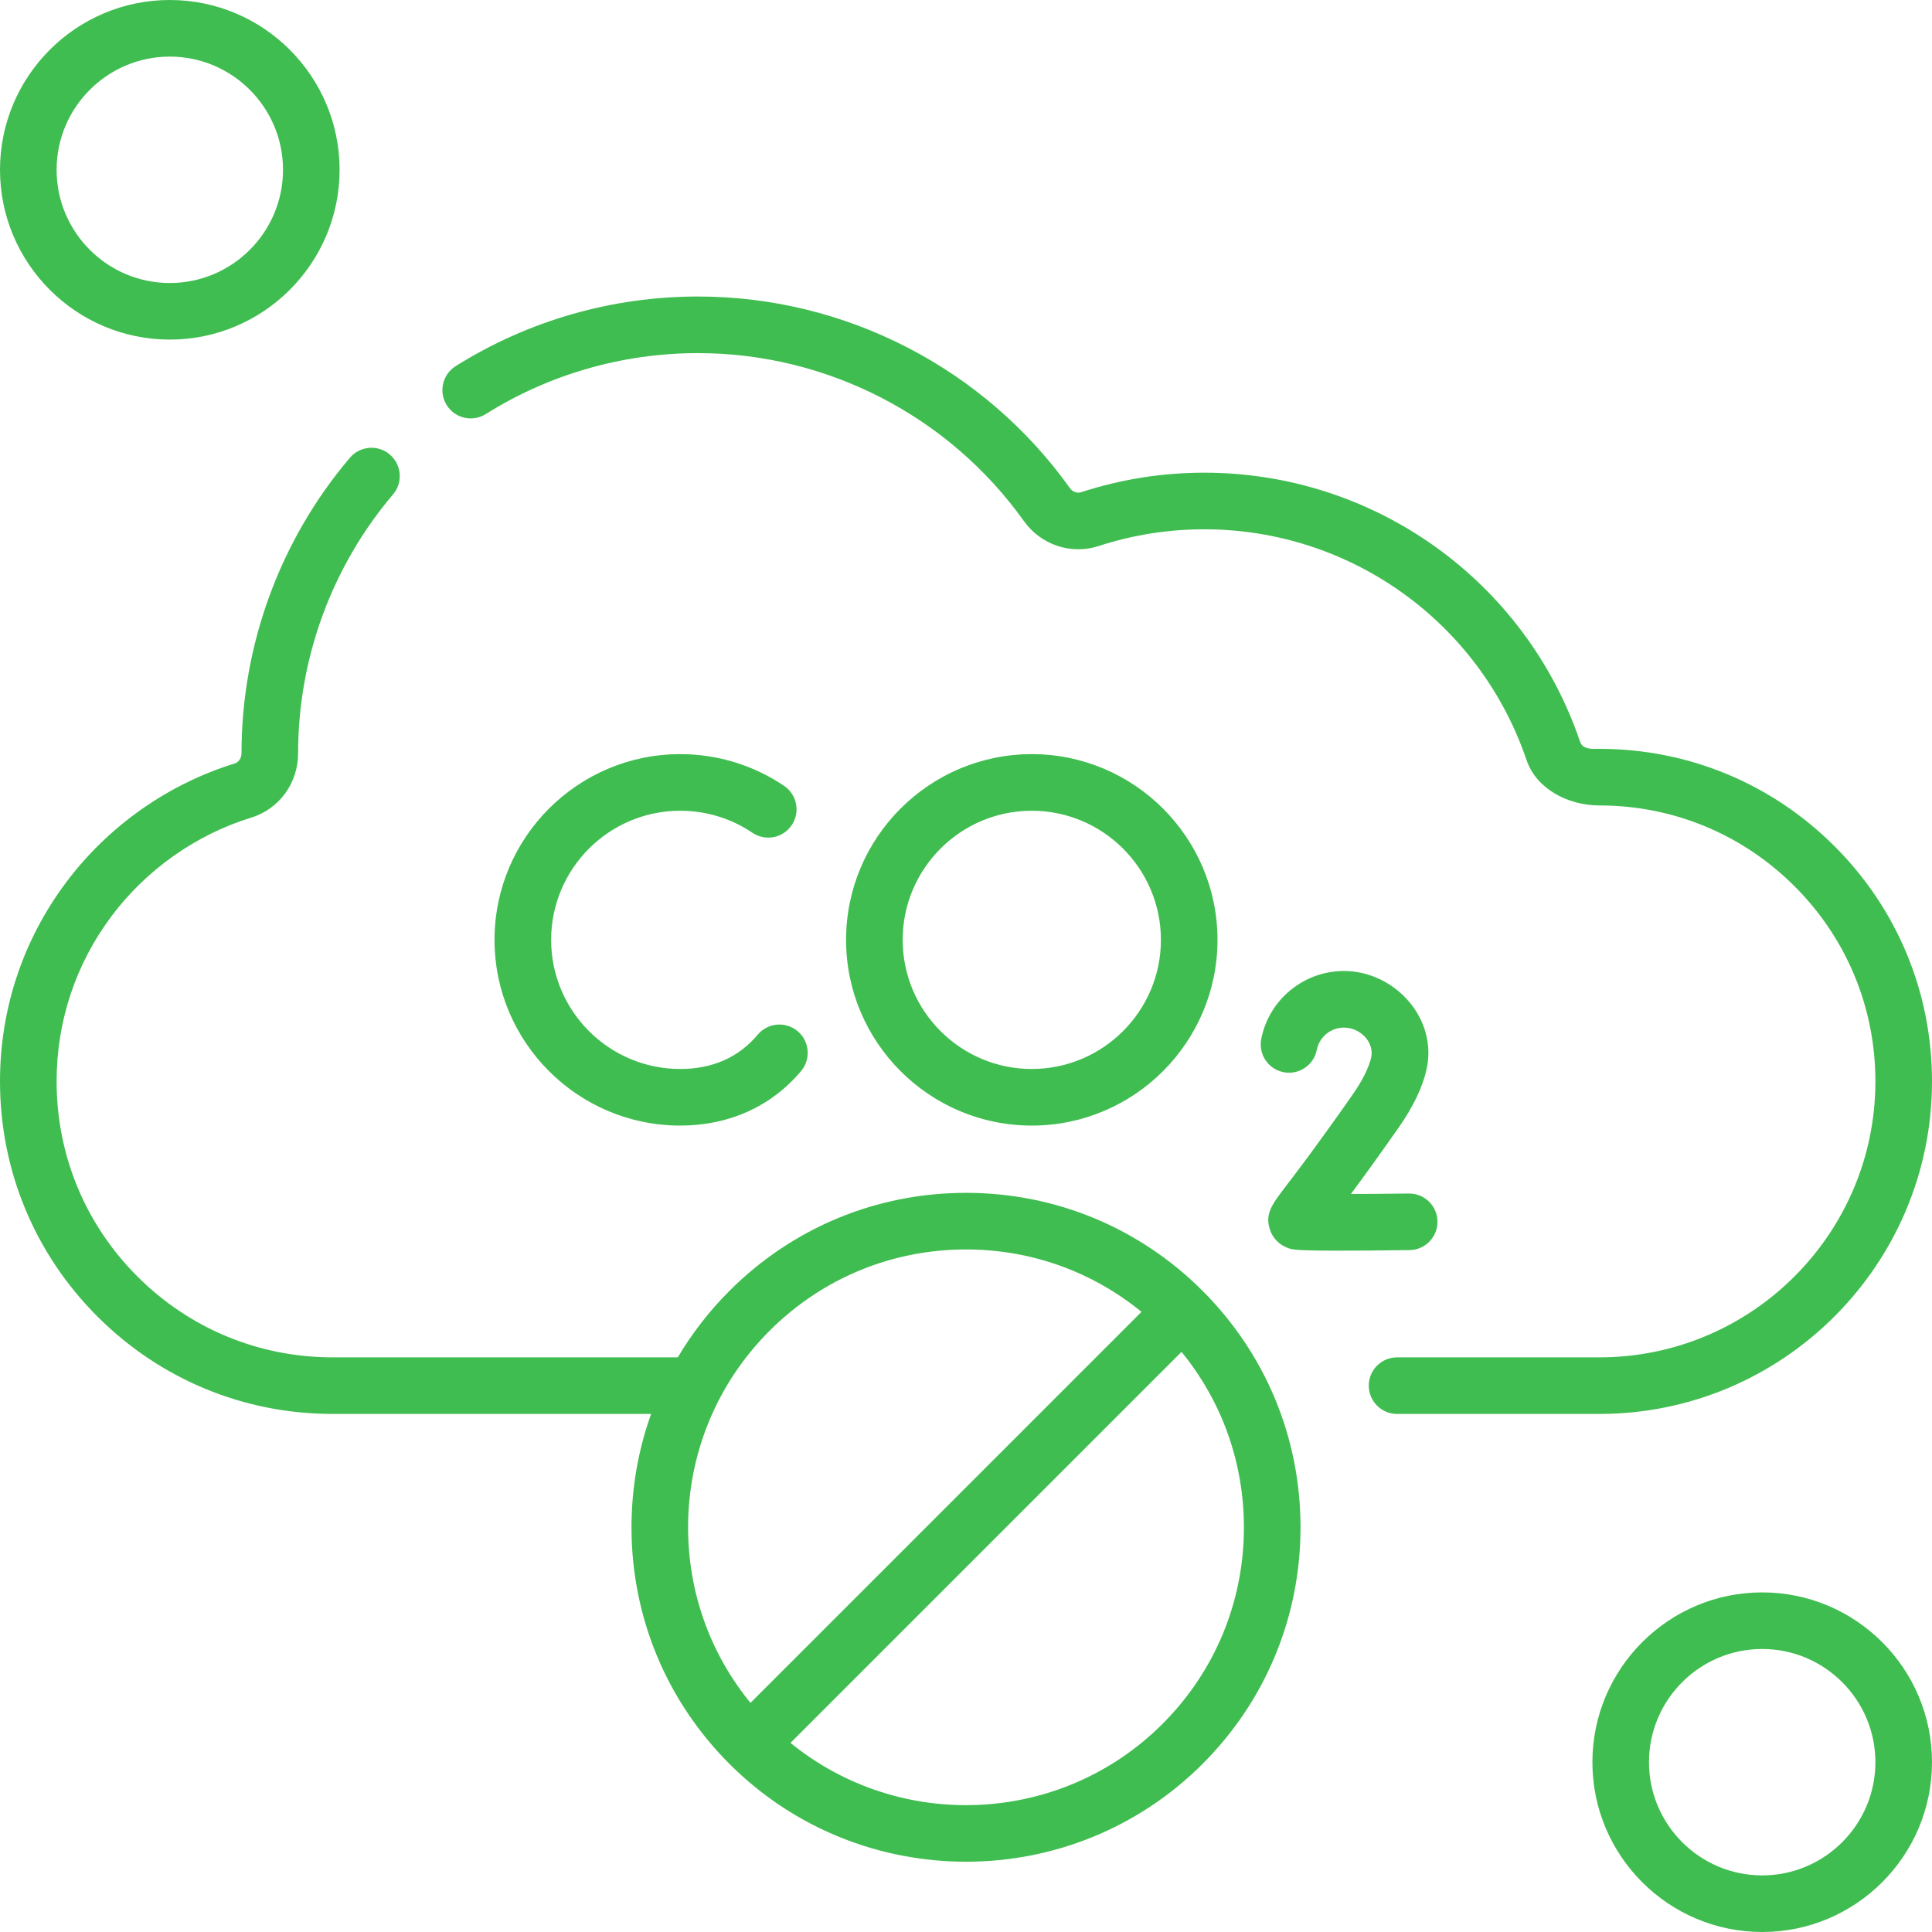 <svg width="80" height="80" viewBox="0 0 80 80" fill="none" xmlns="http://www.w3.org/2000/svg">
  <path d="M7.031 14.062C10.908 14.062 14.062 10.908 14.062 7.031C14.062 3.154 10.908 0 7.031 0C3.154 0 0 3.154 0 7.031C0 10.908 3.154 14.062 7.031 14.062ZM7.031 2.344C9.616 2.344 11.719 4.447 11.719 7.031C11.719 9.616 9.616 11.719 7.031 11.719C4.447 11.719 2.344 9.616 2.344 7.031C2.344 4.447 4.447 2.344 7.031 2.344ZM40 49.393C36.3 49.393 32.822 50.834 30.206 53.45C29.369 54.287 28.654 55.213 28.066 56.205H13.77C10.719 56.205 7.85 55.016 5.691 52.857C3.532 50.7 2.344 47.831 2.344 44.778C2.344 42.286 3.132 39.919 4.622 37.931C6.064 36.008 8.116 34.561 10.4 33.857C11.563 33.499 12.344 32.43 12.344 31.184C12.344 27.262 13.74 23.457 16.275 20.472C16.694 19.978 16.633 19.239 16.14 18.82C15.647 18.401 14.907 18.461 14.488 18.955C11.594 22.364 10 26.707 10 31.197C10 31.395 9.883 31.564 9.71 31.617C6.957 32.465 4.484 34.208 2.747 36.525C0.95 38.921 0 41.775 0 44.778C0 48.457 1.433 51.915 4.034 54.514C6.635 57.116 10.093 58.548 13.77 58.548H26.962C26.427 60.035 26.149 61.618 26.149 63.245C26.149 66.945 27.589 70.423 30.206 73.04C32.906 75.74 36.453 77.09 40 77.09C43.547 77.09 47.094 75.74 49.795 73.04C52.411 70.423 53.852 66.945 53.852 63.245C53.852 59.545 52.411 56.067 49.795 53.45C47.178 50.834 43.7 49.393 40 49.393ZM28.492 63.245C28.492 60.169 29.701 57.27 31.863 55.108C34.036 52.934 36.926 51.737 40 51.737C42.68 51.737 45.219 52.648 47.267 54.321L31.076 70.512C29.402 68.464 28.492 65.925 28.492 63.245ZM48.137 71.382C43.93 75.59 37.249 75.852 32.733 72.169L48.924 55.978C50.597 58.026 51.508 60.565 51.508 63.245C51.508 66.319 50.311 69.209 48.137 71.382ZM59.523 50.578C59.515 49.936 58.992 49.421 58.351 49.421C58.346 49.421 58.341 49.421 58.336 49.421C57.53 49.431 56.679 49.438 55.938 49.441C56.426 48.784 57.074 47.892 57.919 46.685C58.509 45.843 58.894 45.044 59.064 44.312C59.559 42.176 57.75 40.207 55.649 40.207C53.986 40.207 52.546 41.39 52.225 43.021C52.101 43.656 52.514 44.272 53.149 44.397C53.785 44.521 54.401 44.108 54.525 43.473C54.63 42.938 55.103 42.551 55.649 42.551C56.343 42.551 56.937 43.177 56.768 43.833C56.659 44.258 56.394 44.777 55.999 45.341C54.566 47.389 53.711 48.508 53.252 49.109C52.671 49.869 52.38 50.251 52.577 50.891C52.694 51.271 52.981 51.562 53.365 51.69C53.518 51.741 53.656 51.787 55.45 51.787C56.143 51.787 57.083 51.781 58.366 51.764C59.013 51.756 59.531 51.225 59.523 50.578ZM72.969 65.938C69.092 65.938 65.938 69.092 65.938 72.969C65.938 76.846 69.092 80 72.969 80C76.846 80 80 76.846 80 72.969C80 69.092 76.846 65.938 72.969 65.938ZM72.969 77.656C70.384 77.656 68.281 75.553 68.281 72.969C68.281 70.384 70.384 68.281 72.969 68.281C75.553 68.281 77.656 70.384 77.656 72.969C77.656 75.553 75.553 77.656 72.969 77.656ZM80 44.778C80 41.099 78.567 37.641 75.966 35.042C73.365 32.441 69.907 31.008 66.23 31.008C65.941 31.008 65.542 31.049 65.428 30.714C63.163 24.05 56.91 19.573 49.869 19.573C48.128 19.573 46.414 19.845 44.772 20.38C44.603 20.436 44.414 20.367 44.304 20.213C40.758 15.244 35.002 12.278 28.906 12.278C25.343 12.278 21.872 13.275 18.868 15.161C18.32 15.505 18.154 16.228 18.498 16.776C18.842 17.325 19.566 17.49 20.114 17.146C22.744 15.495 25.785 14.622 28.906 14.622C34.247 14.622 39.289 17.221 42.397 21.576C43.106 22.567 44.353 22.982 45.499 22.608C46.905 22.149 48.376 21.917 49.869 21.917C55.906 21.917 61.267 25.755 63.21 31.47C63.615 32.662 64.919 33.352 66.23 33.352C69.281 33.352 72.15 34.54 74.309 36.699C76.468 38.856 77.656 41.725 77.656 44.778C77.656 51.079 72.53 56.205 66.23 56.205H57.85C57.203 56.205 56.678 56.729 56.678 57.377C56.678 58.024 57.203 58.548 57.85 58.548H66.23C73.823 58.548 80 52.371 80 44.778ZM28.167 33.571C29.239 33.571 30.272 33.886 31.156 34.483C31.692 34.845 32.42 34.705 32.783 34.168C33.145 33.632 33.004 32.903 32.468 32.541C31.195 31.682 29.708 31.227 28.167 31.227C23.927 31.227 20.477 34.677 20.477 38.917C20.477 43.158 23.927 46.608 28.167 46.608C30.18 46.608 31.939 45.818 33.172 44.349C33.587 43.853 33.523 43.114 33.027 42.698C32.531 42.282 31.792 42.347 31.376 42.843C30.584 43.788 29.496 44.264 28.167 44.264C25.219 44.264 22.821 41.866 22.821 38.918C22.821 35.969 25.219 33.571 28.167 33.571ZM50.414 38.917C50.414 34.677 46.965 31.227 42.724 31.227C38.484 31.227 35.034 34.677 35.034 38.917C35.034 43.158 38.484 46.608 42.724 46.608C46.965 46.608 50.414 43.158 50.414 38.917ZM37.378 38.917C37.378 35.969 39.776 33.571 42.724 33.571C45.672 33.571 48.071 35.969 48.071 38.917C48.071 41.865 45.672 44.264 42.724 44.264C39.776 44.264 37.378 41.865 37.378 38.917Z" fill="#40BD50"/>
</svg>
